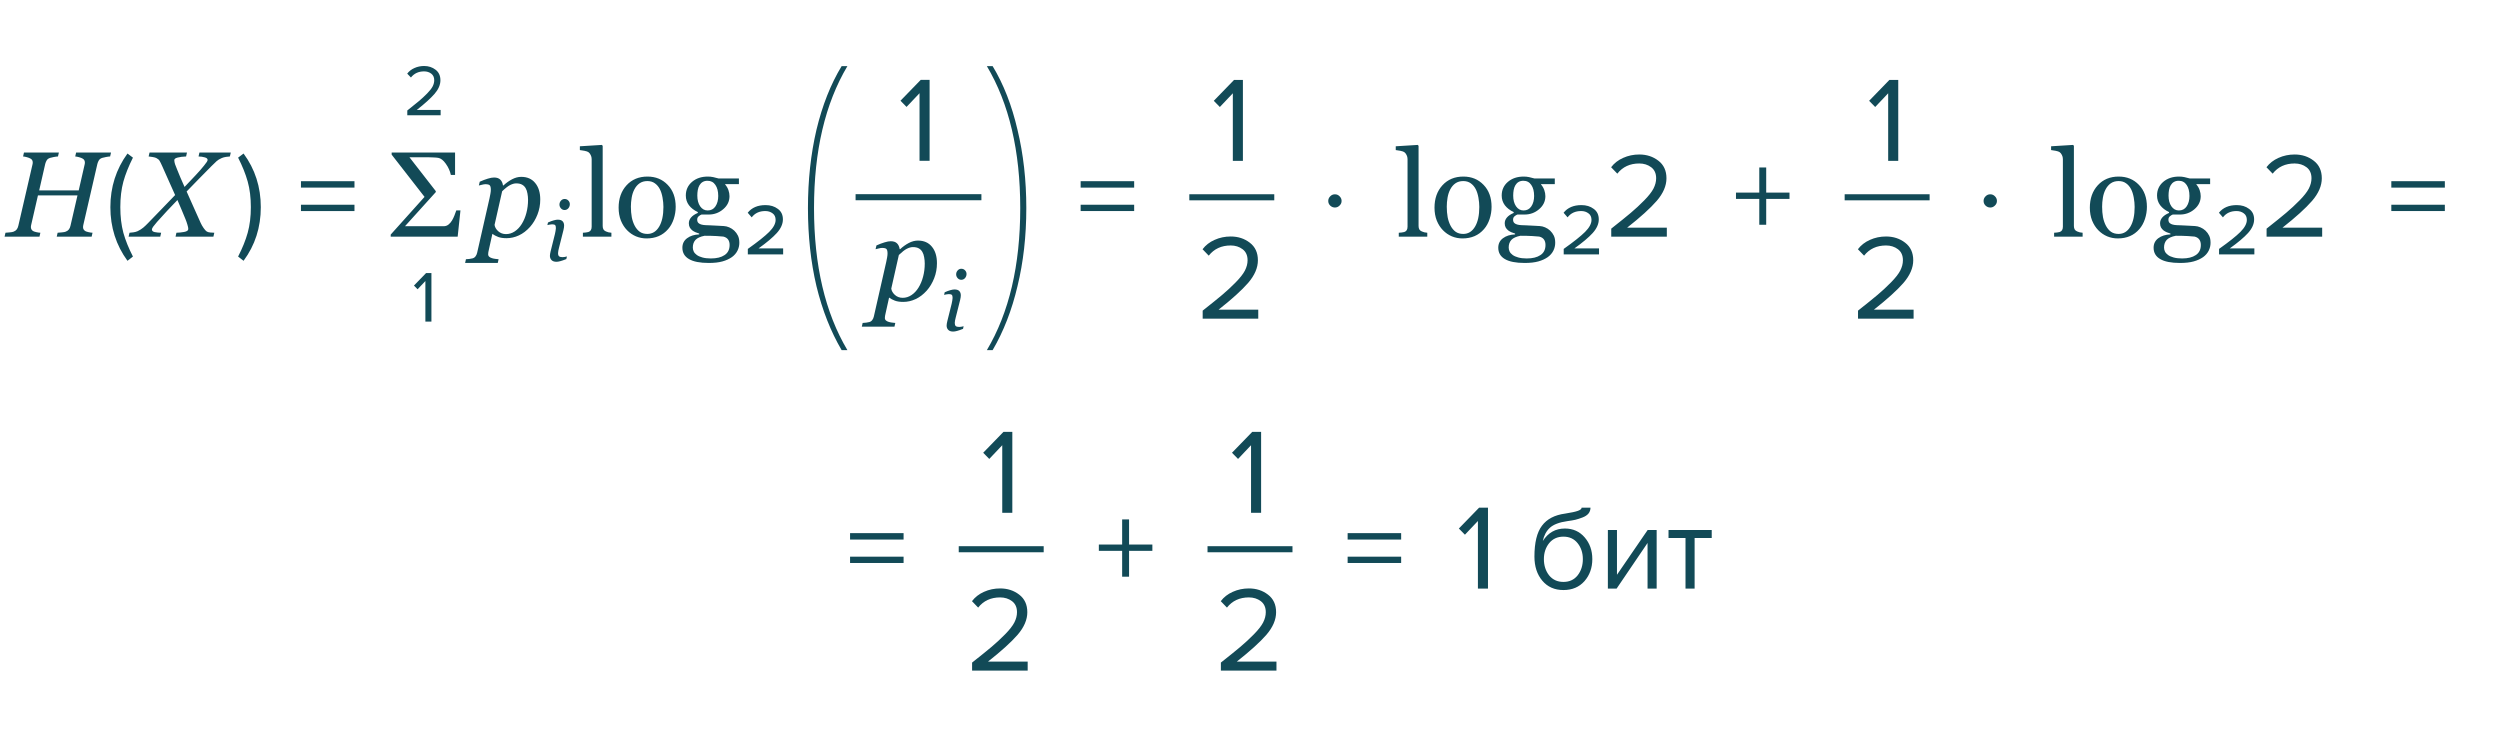 <?xml version="1.0" encoding="UTF-8"?> <svg xmlns="http://www.w3.org/2000/svg" width="412" height="122" viewBox="0 0 412 122" fill="none"> <path d="M18.295 25.143L18.148 25.787C17.966 25.794 17.738 25.823 17.465 25.875C17.191 25.927 16.983 25.976 16.84 26.021C16.586 26.106 16.404 26.24 16.293 26.422C16.182 26.604 16.101 26.799 16.049 27.008L13.725 37.096C13.712 37.148 13.702 37.206 13.695 37.272C13.689 37.337 13.685 37.392 13.685 37.438C13.685 37.574 13.715 37.695 13.773 37.799C13.832 37.903 13.926 37.997 14.057 38.082C14.154 38.141 14.33 38.199 14.584 38.258C14.844 38.316 15.066 38.349 15.248 38.355L15.102 39H9.35L9.496 38.355C9.659 38.342 9.89 38.323 10.19 38.297C10.489 38.271 10.7 38.232 10.824 38.18C11.052 38.095 11.228 37.971 11.352 37.809C11.475 37.646 11.563 37.444 11.615 37.203L12.768 32.203H6.254L5.131 37.096C5.118 37.148 5.108 37.203 5.102 37.262C5.095 37.32 5.092 37.376 5.092 37.428C5.092 37.558 5.121 37.682 5.18 37.799C5.245 37.916 5.339 38.01 5.463 38.082C5.561 38.141 5.736 38.199 5.99 38.258C6.251 38.316 6.472 38.349 6.654 38.355L6.508 39H0.756L0.902 38.355C1.065 38.342 1.296 38.323 1.596 38.297C1.895 38.271 2.107 38.232 2.23 38.18C2.458 38.095 2.634 37.971 2.758 37.809C2.882 37.646 2.969 37.444 3.021 37.203L5.355 27.105C5.368 27.053 5.378 27.001 5.385 26.949C5.391 26.891 5.395 26.832 5.395 26.773C5.395 26.63 5.365 26.506 5.307 26.402C5.255 26.298 5.157 26.207 5.014 26.129C4.857 26.044 4.662 25.969 4.428 25.904C4.193 25.839 3.985 25.8 3.803 25.787L3.949 25.143H9.701L9.555 25.787C9.372 25.794 9.145 25.823 8.871 25.875C8.598 25.927 8.389 25.976 8.246 26.021C7.992 26.106 7.81 26.24 7.699 26.422C7.589 26.604 7.507 26.799 7.455 27.008L6.459 31.373H12.973L13.949 27.105C13.962 27.053 13.972 27.001 13.979 26.949C13.985 26.891 13.988 26.835 13.988 26.783C13.988 26.64 13.959 26.516 13.9 26.412C13.848 26.301 13.751 26.207 13.607 26.129C13.451 26.044 13.256 25.969 13.021 25.904C12.787 25.839 12.579 25.8 12.396 25.787L12.543 25.143H18.295ZM21.909 42.28L21.009 42.98C19.129 40.407 18.189 37.46 18.189 34.14C18.189 30.833 19.129 27.887 21.009 25.3L21.909 25.98C21.202 27.38 20.675 28.7 20.329 29.94C19.995 31.18 19.829 32.58 19.829 34.14C19.829 35.7 19.995 37.107 20.329 38.36C20.675 39.6 21.202 40.907 21.909 42.28ZM38.031 25.143L37.885 25.787C37.715 25.794 37.501 25.816 37.24 25.855C36.986 25.895 36.758 25.956 36.557 26.041C36.179 26.204 35.893 26.376 35.697 26.559C35.502 26.741 35.215 27.018 34.838 27.389C34.265 27.949 33.581 28.642 32.787 29.469C31.993 30.289 31.316 30.986 30.756 31.559C31.172 32.477 31.534 33.287 31.84 33.99C32.152 34.687 32.559 35.595 33.06 36.715C33.191 37.008 33.353 37.294 33.549 37.574C33.744 37.854 33.913 38.043 34.057 38.141C34.187 38.232 34.385 38.29 34.652 38.316C34.919 38.336 35.141 38.349 35.316 38.355L35.17 39H28.93L29.076 38.355C29.46 38.349 29.88 38.307 30.336 38.228C30.798 38.144 31.029 37.981 31.029 37.74C31.029 37.565 30.98 37.324 30.883 37.018C30.792 36.705 30.688 36.406 30.57 36.119C30.408 35.715 30.203 35.221 29.955 34.635C29.714 34.049 29.477 33.492 29.242 32.965C28.767 33.447 28.207 34.033 27.562 34.723C26.918 35.413 26.358 36.028 25.883 36.568C25.609 36.881 25.398 37.141 25.248 37.35C25.105 37.558 25.033 37.711 25.033 37.809C25.033 38.036 25.186 38.183 25.492 38.248C25.805 38.313 26.16 38.349 26.557 38.355L26.41 39H21.195L21.342 38.355C21.511 38.342 21.729 38.32 21.996 38.287C22.256 38.248 22.481 38.186 22.67 38.102C23.041 37.926 23.357 37.727 23.617 37.506C23.884 37.278 24.145 37.031 24.398 36.764C25.017 36.119 25.727 35.387 26.527 34.566C27.335 33.746 28.113 32.939 28.861 32.145C28.594 31.546 28.256 30.79 27.846 29.879C27.442 28.967 27.074 28.141 26.742 27.398C26.547 26.962 26.397 26.66 26.293 26.49C26.189 26.321 26.01 26.171 25.756 26.041C25.632 25.976 25.43 25.921 25.15 25.875C24.877 25.829 24.659 25.8 24.496 25.787L24.643 25.143H30.814L30.668 25.787C30.115 25.807 29.652 25.865 29.281 25.963C28.91 26.054 28.725 26.194 28.725 26.383C28.725 26.591 28.767 26.822 28.852 27.076C28.943 27.33 29.063 27.636 29.213 27.994C29.428 28.509 29.6 28.928 29.73 29.254C29.867 29.573 30.095 30.09 30.414 30.807C31.111 30.078 31.726 29.426 32.26 28.854C32.8 28.281 33.256 27.76 33.627 27.291C33.835 27.024 33.985 26.826 34.076 26.695C34.167 26.559 34.213 26.441 34.213 26.344C34.213 26.155 34.057 26.018 33.744 25.934C33.438 25.842 33.096 25.794 32.719 25.787L32.865 25.143H38.031ZM40.14 42.98L39.24 42.28C39.947 40.907 40.474 39.6 40.82 38.36C41.167 37.107 41.34 35.7 41.34 34.14C41.34 32.567 41.167 31.16 40.82 29.92C40.474 28.68 39.947 27.367 39.24 25.98L40.14 25.3C42.034 27.873 42.98 30.82 42.98 34.14C42.98 37.473 42.034 40.42 40.14 42.98ZM58.418 30.92H49.598V29.86H58.418V30.92ZM58.418 34.78H49.598V33.74H58.418V34.78ZM75.883 34.674L75.424 39H64.389V38.658L69.965 32.447L64.545 25.484V25.143H74.994V28.824H74.301C74.158 28.173 73.881 27.561 73.471 26.988C73.067 26.409 72.647 26.083 72.211 26.012C72.016 25.979 71.736 25.956 71.371 25.943C71.013 25.924 70.72 25.914 70.492 25.914H67.475L71.82 31.5V31.656L66.742 37.281H73.119C73.412 37.281 73.672 37.193 73.9 37.018C74.128 36.842 74.324 36.617 74.486 36.344C74.636 36.096 74.769 35.823 74.887 35.523C75.004 35.217 75.108 34.934 75.199 34.674H75.883ZM89.033 32.877C89.033 33.749 88.88 34.576 88.574 35.357C88.268 36.139 87.861 36.816 87.353 37.389C86.787 38.02 86.172 38.489 85.508 38.795C84.85 39.101 84.173 39.254 83.477 39.254C82.917 39.254 82.458 39.185 82.1 39.049C81.742 38.912 81.422 38.743 81.143 38.541L80.576 41.1C80.537 41.262 80.505 41.415 80.478 41.559C80.459 41.702 80.449 41.816 80.449 41.9C80.449 42.076 80.511 42.216 80.635 42.32C80.765 42.425 80.912 42.499 81.074 42.545C81.237 42.597 81.419 42.636 81.621 42.662C81.823 42.688 82.005 42.708 82.168 42.721L82.031 43.336H76.65L76.787 42.721C76.995 42.708 77.191 42.691 77.373 42.672C77.555 42.652 77.728 42.62 77.891 42.574C78.092 42.516 78.252 42.405 78.369 42.242C78.493 42.086 78.581 41.891 78.633 41.656L80.674 32.672C80.726 32.425 80.775 32.177 80.82 31.93C80.866 31.676 80.889 31.458 80.889 31.275C80.889 30.911 80.83 30.667 80.713 30.543C80.602 30.419 80.358 30.357 79.981 30.357C79.837 30.357 79.655 30.387 79.434 30.445C79.212 30.497 79.04 30.54 78.916 30.572L79.062 29.947C79.557 29.726 80.003 29.557 80.4 29.439C80.797 29.316 81.136 29.254 81.416 29.254C81.872 29.254 82.217 29.371 82.451 29.605C82.686 29.833 82.832 30.152 82.891 30.562H82.969C83.412 30.152 83.883 29.814 84.385 29.547C84.893 29.28 85.397 29.146 85.898 29.146C86.888 29.146 87.656 29.485 88.203 30.162C88.757 30.833 89.033 31.738 89.033 32.877ZM85.986 36.91C86.318 36.376 86.572 35.771 86.748 35.094C86.93 34.41 87.022 33.688 87.022 32.926C87.022 32.581 86.989 32.236 86.924 31.891C86.865 31.539 86.768 31.249 86.631 31.021C86.488 30.768 86.292 30.572 86.045 30.436C85.797 30.292 85.472 30.221 85.068 30.221C84.769 30.221 84.437 30.312 84.072 30.494C83.714 30.676 83.275 31.018 82.754 31.52L81.504 37.057C81.549 37.428 81.748 37.776 82.1 38.102C82.458 38.421 82.887 38.58 83.389 38.58C83.903 38.58 84.385 38.43 84.834 38.131C85.283 37.831 85.667 37.425 85.986 36.91ZM93.43 42.266L93.329 42.697C92.915 42.863 92.585 42.977 92.338 43.04C92.091 43.108 91.88 43.142 91.705 43.142C91.345 43.142 91.076 43.049 90.896 42.865C90.716 42.677 90.626 42.445 90.626 42.171C90.626 42.068 90.635 41.96 90.653 41.848C90.671 41.735 90.701 41.594 90.741 41.423L91.455 38.559C91.491 38.402 91.525 38.234 91.556 38.054C91.592 37.874 91.61 37.722 91.61 37.596C91.61 37.344 91.568 37.178 91.482 37.097C91.401 37.012 91.233 36.969 90.977 36.969C90.878 36.969 90.746 36.985 90.579 37.016C90.418 37.048 90.294 37.075 90.209 37.097L90.31 36.666C90.66 36.509 90.975 36.392 91.253 36.316C91.532 36.239 91.752 36.201 91.913 36.201C92.282 36.201 92.549 36.289 92.715 36.464C92.882 36.639 92.965 36.875 92.965 37.171C92.965 37.252 92.956 37.362 92.938 37.502C92.92 37.641 92.893 37.78 92.857 37.919L92.136 40.783C92.091 40.958 92.05 41.131 92.015 41.302C91.983 41.468 91.967 41.605 91.967 41.713C91.967 41.969 92.023 42.144 92.136 42.239C92.253 42.333 92.439 42.38 92.695 42.38C92.781 42.38 92.902 42.369 93.059 42.346C93.221 42.324 93.344 42.297 93.43 42.266ZM93.908 33.654C93.908 33.91 93.825 34.135 93.659 34.328C93.493 34.517 93.286 34.611 93.039 34.611C92.81 34.611 92.612 34.521 92.446 34.341C92.28 34.157 92.197 33.948 92.197 33.715C92.197 33.468 92.28 33.252 92.446 33.068C92.612 32.884 92.81 32.791 93.039 32.791C93.295 32.791 93.504 32.879 93.665 33.054C93.827 33.225 93.908 33.425 93.908 33.654ZM100.758 39H96.061V38.355C96.21 38.342 96.37 38.329 96.539 38.316C96.708 38.297 96.848 38.271 96.959 38.238C97.141 38.18 97.278 38.079 97.369 37.935C97.46 37.786 97.506 37.594 97.506 37.359V26.207C97.506 25.973 97.454 25.755 97.35 25.553C97.252 25.344 97.122 25.182 96.959 25.064C96.842 24.986 96.627 24.915 96.314 24.85C96.002 24.785 95.751 24.745 95.562 24.732V24.107L99.186 23.883L99.322 24.029V37.242C99.322 37.47 99.365 37.659 99.449 37.809C99.534 37.952 99.671 38.062 99.859 38.141C100.003 38.206 100.143 38.255 100.279 38.287C100.423 38.32 100.582 38.342 100.758 38.355V39ZM111.354 34.088C111.354 34.765 111.246 35.432 111.031 36.09C110.816 36.741 110.51 37.294 110.113 37.75C109.664 38.271 109.143 38.658 108.551 38.912C107.958 39.166 107.294 39.293 106.559 39.293C105.947 39.293 105.364 39.179 104.811 38.951C104.257 38.717 103.766 38.378 103.336 37.935C102.913 37.499 102.574 36.969 102.32 36.344C102.073 35.712 101.949 35.006 101.949 34.225C101.949 32.721 102.385 31.49 103.258 30.533C104.137 29.576 105.286 29.098 106.705 29.098C108.053 29.098 109.163 29.553 110.035 30.465C110.914 31.37 111.354 32.578 111.354 34.088ZM109.332 34.107C109.332 33.619 109.283 33.105 109.186 32.565C109.088 32.018 108.941 31.555 108.746 31.178C108.538 30.774 108.264 30.452 107.926 30.211C107.587 29.963 107.174 29.84 106.686 29.84C106.184 29.84 105.755 29.963 105.396 30.211C105.045 30.458 104.758 30.797 104.537 31.227C104.329 31.624 104.182 32.076 104.098 32.584C104.013 33.092 103.971 33.583 103.971 34.059C103.971 34.684 104.02 35.263 104.117 35.797C104.221 36.324 104.384 36.796 104.605 37.213C104.827 37.63 105.104 37.958 105.436 38.199C105.774 38.434 106.191 38.551 106.686 38.551C107.499 38.551 108.144 38.157 108.619 37.369C109.094 36.581 109.332 35.494 109.332 34.107ZM121.002 38.004C121.262 38.251 121.467 38.531 121.617 38.844C121.767 39.156 121.842 39.544 121.842 40.006C121.842 40.468 121.741 40.901 121.539 41.305C121.337 41.715 121.031 42.07 120.621 42.369C120.185 42.675 119.664 42.913 119.059 43.082C118.453 43.251 117.704 43.336 116.812 43.336C115.354 43.336 114.264 43.121 113.541 42.691C112.818 42.268 112.457 41.647 112.457 40.826C112.457 40.162 112.717 39.638 113.238 39.254C113.759 38.87 114.423 38.661 115.23 38.629V38.492C115.035 38.434 114.833 38.362 114.625 38.277C114.417 38.186 114.238 38.082 114.088 37.965C113.919 37.828 113.782 37.669 113.678 37.486C113.574 37.297 113.521 37.066 113.521 36.793C113.521 36.448 113.642 36.132 113.883 35.846C114.13 35.553 114.501 35.302 114.996 35.094V34.947C114.371 34.654 113.886 34.28 113.541 33.824C113.196 33.362 113.023 32.828 113.023 32.223C113.023 31.311 113.362 30.562 114.039 29.977C114.723 29.391 115.595 29.098 116.656 29.098C116.949 29.098 117.239 29.127 117.525 29.186C117.818 29.244 118.115 29.319 118.414 29.41H121.773V30.348H119.508V30.406C119.749 30.686 119.928 30.995 120.045 31.334C120.162 31.672 120.221 32.005 120.221 32.33C120.221 33.176 119.876 33.893 119.186 34.478C118.502 35.065 117.704 35.357 116.793 35.357H115.611C115.462 35.41 115.305 35.504 115.143 35.641C114.98 35.777 114.898 35.963 114.898 36.197C114.898 36.438 114.967 36.624 115.104 36.754C115.24 36.878 115.406 36.962 115.602 37.008C115.79 37.06 116.008 37.092 116.256 37.105C116.51 37.118 116.77 37.128 117.037 37.135C117.324 37.141 117.714 37.161 118.209 37.193C118.71 37.226 119.065 37.245 119.273 37.252C119.573 37.265 119.872 37.337 120.172 37.467C120.478 37.597 120.755 37.776 121.002 38.004ZM118.365 32.291C118.365 31.529 118.209 30.924 117.896 30.475C117.59 30.019 117.158 29.791 116.598 29.791C116.292 29.791 116.028 29.856 115.807 29.986C115.592 30.11 115.416 30.289 115.279 30.523C115.149 30.738 115.055 30.999 114.996 31.305C114.944 31.604 114.918 31.913 114.918 32.232C114.918 32.955 115.074 33.544 115.387 34C115.706 34.456 116.116 34.684 116.617 34.684C117.177 34.684 117.607 34.459 117.906 34.01C118.212 33.554 118.365 32.981 118.365 32.291ZM120.24 40.367C120.24 40.003 120.156 39.703 119.986 39.469C119.817 39.234 119.56 39.075 119.215 38.99C119.033 38.964 118.658 38.935 118.092 38.902C117.525 38.87 116.868 38.853 116.119 38.853C115.416 38.99 114.915 39.218 114.615 39.537C114.322 39.863 114.176 40.279 114.176 40.787C114.176 41.015 114.225 41.233 114.322 41.441C114.42 41.65 114.589 41.842 114.83 42.018C115.058 42.187 115.364 42.324 115.748 42.428C116.132 42.538 116.601 42.594 117.154 42.594C118.111 42.594 118.863 42.408 119.41 42.037C119.964 41.672 120.24 41.116 120.24 40.367ZM129.062 41.92H123.242V41.02C124.896 39.847 126.069 38.913 126.762 38.22C127.469 37.513 127.822 36.853 127.822 36.24C127.822 35.76 127.656 35.4 127.322 35.16C126.989 34.907 126.589 34.78 126.122 34.78C125.149 34.78 124.402 35.127 123.882 35.82L123.222 35.06C123.889 34.22 124.869 33.8 126.162 33.8C126.962 33.8 127.636 34.007 128.182 34.42C128.742 34.82 129.022 35.4 129.022 36.16C129.022 36.907 128.689 37.653 128.022 38.4C127.356 39.133 126.349 39.98 125.002 40.94H129.062V41.92Z" fill="#124A57"></path> <path d="M72.617 19H67.121V18.208C67.953 17.552 68.597 17.032 69.053 16.648C69.517 16.256 69.961 15.844 70.385 15.412C70.817 14.972 71.121 14.584 71.297 14.248C71.473 13.904 71.561 13.564 71.561 13.228C71.561 12.748 71.397 12.384 71.069 12.136C70.741 11.888 70.349 11.764 69.893 11.764C68.973 11.764 68.249 12.1 67.721 12.772L67.109 12.136C67.413 11.736 67.809 11.428 68.297 11.212C68.793 10.988 69.325 10.876 69.893 10.876C70.621 10.876 71.249 11.08 71.777 11.488C72.313 11.896 72.581 12.476 72.581 13.228C72.581 13.972 72.261 14.716 71.621 15.46C70.981 16.196 70.005 17.08 68.693 18.112H72.617V19Z" fill="#124A57"></path> <path d="M71.099 53H70.103V46.316L68.819 47.672L68.219 47.06L70.223 44.996H71.099V53Z" fill="#124A57"></path> <path d="M141 32.5H161.736" stroke="#124A57"></path> <path d="M154.41 43.377C154.41 44.249 154.257 45.076 153.951 45.857C153.645 46.639 153.238 47.316 152.731 47.889C152.164 48.52 151.549 48.989 150.885 49.295C150.227 49.601 149.55 49.754 148.854 49.754C148.294 49.754 147.835 49.685 147.477 49.549C147.119 49.412 146.8 49.243 146.52 49.041L145.953 51.6C145.914 51.762 145.882 51.915 145.856 52.059C145.836 52.202 145.826 52.316 145.826 52.4C145.826 52.576 145.888 52.716 146.012 52.82C146.142 52.925 146.289 52.999 146.451 53.045C146.614 53.097 146.796 53.136 146.998 53.162C147.2 53.188 147.382 53.208 147.545 53.221L147.408 53.836H142.028L142.164 53.221C142.373 53.208 142.568 53.191 142.75 53.172C142.932 53.152 143.105 53.12 143.268 53.074C143.47 53.016 143.629 52.905 143.746 52.742C143.87 52.586 143.958 52.391 144.01 52.156L146.051 43.172C146.103 42.925 146.152 42.677 146.197 42.43C146.243 42.176 146.266 41.958 146.266 41.775C146.266 41.411 146.207 41.167 146.09 41.043C145.979 40.919 145.735 40.857 145.358 40.857C145.214 40.857 145.032 40.887 144.811 40.945C144.589 40.997 144.417 41.04 144.293 41.072L144.44 40.447C144.934 40.226 145.38 40.057 145.778 39.94C146.175 39.816 146.513 39.754 146.793 39.754C147.249 39.754 147.594 39.871 147.828 40.105C148.063 40.333 148.209 40.652 148.268 41.062H148.346C148.789 40.652 149.261 40.314 149.762 40.047C150.27 39.78 150.774 39.647 151.276 39.647C152.265 39.647 153.033 39.985 153.58 40.662C154.134 41.333 154.41 42.238 154.41 43.377ZM151.363 47.41C151.695 46.876 151.949 46.271 152.125 45.594C152.307 44.91 152.399 44.188 152.399 43.426C152.399 43.081 152.366 42.736 152.301 42.391C152.242 42.039 152.145 41.749 152.008 41.522C151.865 41.268 151.669 41.072 151.422 40.935C151.175 40.792 150.849 40.721 150.445 40.721C150.146 40.721 149.814 40.812 149.449 40.994C149.091 41.176 148.652 41.518 148.131 42.02L146.881 47.557C146.927 47.928 147.125 48.276 147.477 48.602C147.835 48.921 148.264 49.08 148.766 49.08C149.28 49.08 149.762 48.93 150.211 48.631C150.66 48.331 151.044 47.925 151.363 47.41ZM158.807 53.766L158.706 54.197C158.292 54.363 157.962 54.477 157.715 54.54C157.468 54.608 157.257 54.642 157.082 54.642C156.722 54.642 156.453 54.549 156.273 54.365C156.093 54.177 156.004 53.945 156.004 53.671C156.004 53.568 156.013 53.46 156.031 53.348C156.049 53.235 156.078 53.094 156.118 52.923L156.832 50.059C156.868 49.902 156.902 49.734 156.933 49.554C156.969 49.374 156.987 49.222 156.987 49.096C156.987 48.844 156.945 48.678 156.859 48.597C156.778 48.512 156.61 48.469 156.354 48.469C156.255 48.469 156.123 48.485 155.956 48.516C155.795 48.548 155.671 48.575 155.586 48.597L155.687 48.166C156.037 48.009 156.352 47.892 156.63 47.816C156.909 47.739 157.129 47.701 157.291 47.701C157.659 47.701 157.926 47.789 158.092 47.964C158.259 48.139 158.342 48.375 158.342 48.671C158.342 48.752 158.333 48.862 158.315 49.002C158.297 49.141 158.27 49.28 158.234 49.419L157.513 52.283C157.468 52.458 157.428 52.631 157.392 52.802C157.36 52.968 157.345 53.105 157.345 53.213C157.345 53.469 157.401 53.644 157.513 53.739C157.63 53.833 157.816 53.88 158.072 53.88C158.158 53.88 158.279 53.869 158.436 53.846C158.598 53.824 158.721 53.797 158.807 53.766ZM159.285 45.154C159.285 45.41 159.202 45.635 159.036 45.828C158.87 46.017 158.663 46.111 158.416 46.111C158.187 46.111 157.989 46.021 157.823 45.841C157.657 45.657 157.574 45.448 157.574 45.215C157.574 44.968 157.657 44.752 157.823 44.568C157.989 44.384 158.187 44.291 158.416 44.291C158.672 44.291 158.881 44.379 159.043 44.554C159.204 44.725 159.285 44.925 159.285 45.154Z" fill="#124A57"></path> <path d="M153.199 26.5H151.539V15.36L149.399 17.62L148.399 16.6L151.739 13.16H153.199V26.5Z" fill="#124A57"></path> <path d="M138.7 57.7C136.9 54.633 135.517 51.117 134.55 47.15C133.617 43.183 133.15 38.9 133.15 34.3C133.15 29.7 133.617 25.4 134.55 21.4C135.517 17.367 136.9 13.867 138.7 10.9H139.65C135.983 17.067 134.15 24.867 134.15 34.3C134.15 43.733 135.983 51.533 139.65 57.7H138.7Z" fill="#124A57"></path> <path d="M162.636 57.7C166.302 51.533 168.136 43.733 168.136 34.3C168.136 24.867 166.302 17.067 162.636 10.9H163.586C165.386 13.867 166.752 17.367 167.686 21.4C168.652 25.4 169.136 29.7 169.136 34.3C169.136 38.9 168.652 43.183 167.686 47.15C166.752 51.117 165.386 54.633 163.586 57.7H162.636Z" fill="#124A57"></path> <path d="M186.91 30.92H178.09V29.86H186.91V30.92ZM186.91 34.78H178.09V33.74H186.91V34.78Z" fill="#124A57"></path> <path d="M402.91 30.92H394.09V29.86H402.91V30.92ZM402.91 34.78H394.09V33.74H402.91V34.78Z" fill="#124A57"></path> <path d="M294.91 32.78H291.07V37.04H289.93V32.78H286.09V31.74H289.93V27.6H291.07V31.74H294.91V32.78Z" fill="#124A57"></path> <path d="M235.215 39H230.518V38.355C230.667 38.342 230.827 38.329 230.996 38.316C231.165 38.297 231.305 38.271 231.416 38.238C231.598 38.18 231.735 38.079 231.826 37.935C231.917 37.786 231.963 37.594 231.963 37.359V26.207C231.963 25.973 231.911 25.755 231.807 25.553C231.709 25.344 231.579 25.182 231.416 25.064C231.299 24.986 231.084 24.915 230.771 24.85C230.459 24.785 230.208 24.745 230.02 24.732V24.107L233.643 23.883L233.779 24.029V37.242C233.779 37.47 233.822 37.659 233.906 37.809C233.991 37.952 234.128 38.062 234.316 38.141C234.46 38.206 234.6 38.255 234.736 38.287C234.88 38.32 235.039 38.342 235.215 38.355V39ZM245.811 34.088C245.811 34.765 245.703 35.432 245.488 36.09C245.273 36.741 244.967 37.294 244.57 37.75C244.121 38.271 243.6 38.658 243.008 38.912C242.415 39.166 241.751 39.293 241.016 39.293C240.404 39.293 239.821 39.179 239.268 38.951C238.714 38.717 238.223 38.378 237.793 37.935C237.37 37.499 237.031 36.969 236.777 36.344C236.53 35.712 236.406 35.006 236.406 34.225C236.406 32.721 236.842 31.49 237.715 30.533C238.594 29.576 239.743 29.098 241.162 29.098C242.51 29.098 243.62 29.553 244.492 30.465C245.371 31.37 245.811 32.578 245.811 34.088ZM243.789 34.107C243.789 33.619 243.74 33.105 243.643 32.565C243.545 32.018 243.398 31.555 243.203 31.178C242.995 30.774 242.721 30.452 242.383 30.211C242.044 29.963 241.631 29.84 241.143 29.84C240.641 29.84 240.212 29.963 239.854 30.211C239.502 30.458 239.215 30.797 238.994 31.227C238.786 31.624 238.639 32.076 238.555 32.584C238.47 33.092 238.428 33.583 238.428 34.059C238.428 34.684 238.477 35.263 238.574 35.797C238.678 36.324 238.841 36.796 239.062 37.213C239.284 37.63 239.561 37.958 239.893 38.199C240.231 38.434 240.648 38.551 241.143 38.551C241.956 38.551 242.601 38.157 243.076 37.369C243.551 36.581 243.789 35.494 243.789 34.107ZM255.459 38.004C255.719 38.251 255.924 38.531 256.074 38.844C256.224 39.156 256.299 39.544 256.299 40.006C256.299 40.468 256.198 40.901 255.996 41.305C255.794 41.715 255.488 42.07 255.078 42.369C254.642 42.675 254.121 42.913 253.516 43.082C252.91 43.251 252.161 43.336 251.27 43.336C249.811 43.336 248.721 43.121 247.998 42.691C247.275 42.268 246.914 41.647 246.914 40.826C246.914 40.162 247.174 39.638 247.695 39.254C248.216 38.87 248.88 38.661 249.688 38.629V38.492C249.492 38.434 249.29 38.362 249.082 38.277C248.874 38.186 248.695 38.082 248.545 37.965C248.376 37.828 248.239 37.669 248.135 37.486C248.031 37.297 247.979 37.066 247.979 36.793C247.979 36.448 248.099 36.132 248.34 35.846C248.587 35.553 248.958 35.302 249.453 35.094V34.947C248.828 34.654 248.343 34.28 247.998 33.824C247.653 33.362 247.48 32.828 247.48 32.223C247.48 31.311 247.819 30.562 248.496 29.977C249.18 29.391 250.052 29.098 251.113 29.098C251.406 29.098 251.696 29.127 251.982 29.186C252.275 29.244 252.572 29.319 252.871 29.41H256.23V30.348H253.965V30.406C254.206 30.686 254.385 30.995 254.502 31.334C254.619 31.672 254.678 32.005 254.678 32.33C254.678 33.176 254.333 33.893 253.643 34.478C252.959 35.065 252.161 35.357 251.25 35.357H250.068C249.919 35.41 249.762 35.504 249.6 35.641C249.437 35.777 249.355 35.963 249.355 36.197C249.355 36.438 249.424 36.624 249.561 36.754C249.697 36.878 249.863 36.962 250.059 37.008C250.247 37.06 250.465 37.092 250.713 37.105C250.967 37.118 251.227 37.128 251.494 37.135C251.781 37.141 252.171 37.161 252.666 37.193C253.167 37.226 253.522 37.245 253.73 37.252C254.03 37.265 254.329 37.337 254.629 37.467C254.935 37.597 255.212 37.776 255.459 38.004ZM252.822 32.291C252.822 31.529 252.666 30.924 252.354 30.475C252.048 30.019 251.615 29.791 251.055 29.791C250.749 29.791 250.485 29.856 250.264 29.986C250.049 30.11 249.873 30.289 249.736 30.523C249.606 30.738 249.512 30.999 249.453 31.305C249.401 31.604 249.375 31.913 249.375 32.232C249.375 32.955 249.531 33.544 249.844 34C250.163 34.456 250.573 34.684 251.074 34.684C251.634 34.684 252.064 34.459 252.363 34.01C252.669 33.554 252.822 32.981 252.822 32.291ZM254.697 40.367C254.697 40.003 254.613 39.703 254.443 39.469C254.274 39.234 254.017 39.075 253.672 38.99C253.49 38.964 253.115 38.935 252.549 38.902C251.982 38.87 251.325 38.853 250.576 38.853C249.873 38.99 249.372 39.218 249.072 39.537C248.779 39.863 248.633 40.279 248.633 40.787C248.633 41.015 248.682 41.233 248.779 41.441C248.877 41.65 249.046 41.842 249.287 42.018C249.515 42.187 249.821 42.324 250.205 42.428C250.589 42.538 251.058 42.594 251.611 42.594C252.568 42.594 253.32 42.408 253.867 42.037C254.421 41.672 254.697 41.116 254.697 40.367ZM263.519 41.92H257.699V41.02C259.353 39.847 260.526 38.913 261.219 38.22C261.926 37.513 262.279 36.853 262.279 36.24C262.279 35.76 262.113 35.4 261.779 35.16C261.446 34.907 261.046 34.78 260.579 34.78C259.606 34.78 258.859 35.127 258.339 35.82L257.679 35.06C258.346 34.22 259.326 33.8 260.619 33.8C261.419 33.8 262.093 34.007 262.639 34.42C263.199 34.82 263.479 35.4 263.479 36.16C263.479 36.907 263.146 37.653 262.479 38.4C261.813 39.133 260.806 39.98 259.459 40.94H263.519V41.92ZM274.693 39H265.533V37.68C266.92 36.587 267.993 35.72 268.753 35.08C269.526 34.427 270.266 33.74 270.973 33.02C271.693 32.287 272.2 31.64 272.493 31.08C272.786 30.507 272.933 29.94 272.933 29.38C272.933 28.58 272.66 27.973 272.113 27.56C271.566 27.147 270.913 26.94 270.153 26.94C268.62 26.94 267.413 27.5 266.533 28.62L265.513 27.56C266.02 26.893 266.68 26.38 267.493 26.02C268.32 25.647 269.206 25.46 270.153 25.46C271.366 25.46 272.413 25.8 273.293 26.48C274.186 27.16 274.633 28.127 274.633 29.38C274.633 30.62 274.1 31.86 273.033 33.1C271.966 34.327 270.34 35.8 268.153 37.52H274.693V39Z" fill="#124A57"></path> <path d="M220.775 32.36C220.989 32.573 221.095 32.827 221.095 33.12C221.095 33.413 220.982 33.667 220.755 33.88C220.542 34.093 220.289 34.2 219.995 34.2C219.702 34.2 219.442 34.093 219.215 33.88C219.002 33.667 218.895 33.413 218.895 33.12C218.895 32.827 219.002 32.573 219.215 32.36C219.429 32.133 219.689 32.02 219.995 32.02C220.302 32.02 220.562 32.133 220.775 32.36Z" fill="#124A57"></path> <path d="M196 32.513H210" stroke="#124A57"></path> <path d="M207.361 52.513H198.201V51.193C199.588 50.099 200.661 49.233 201.421 48.593C202.194 47.939 202.934 47.253 203.641 46.533C204.361 45.799 204.868 45.153 205.161 44.593C205.454 44.019 205.601 43.453 205.601 42.893C205.601 42.093 205.328 41.486 204.781 41.073C204.234 40.659 203.581 40.453 202.821 40.453C201.288 40.453 200.081 41.013 199.201 42.133L198.181 41.073C198.688 40.406 199.348 39.893 200.161 39.533C200.988 39.159 201.874 38.973 202.821 38.973C204.034 38.973 205.081 39.313 205.961 39.993C206.854 40.673 207.301 41.639 207.301 42.893C207.301 44.133 206.768 45.373 205.701 46.613C204.634 47.839 203.008 49.313 200.821 51.033H207.361V52.513Z" fill="#124A57"></path> <path d="M204.831 26.513H203.171V15.373L201.031 17.633L200.031 16.613L203.371 13.173H204.831V26.513Z" fill="#124A57"></path> <path d="M343.215 39H338.518V38.355C338.667 38.342 338.827 38.329 338.996 38.316C339.165 38.297 339.305 38.271 339.416 38.238C339.598 38.18 339.735 38.079 339.826 37.935C339.917 37.786 339.963 37.594 339.963 37.359V26.207C339.963 25.973 339.911 25.755 339.807 25.553C339.709 25.344 339.579 25.182 339.416 25.064C339.299 24.986 339.084 24.915 338.771 24.85C338.459 24.785 338.208 24.745 338.02 24.732V24.107L341.643 23.883L341.779 24.029V37.242C341.779 37.47 341.822 37.659 341.906 37.809C341.991 37.952 342.128 38.062 342.316 38.141C342.46 38.206 342.6 38.255 342.736 38.287C342.88 38.32 343.039 38.342 343.215 38.355V39ZM353.811 34.088C353.811 34.765 353.703 35.432 353.488 36.09C353.273 36.741 352.967 37.294 352.57 37.75C352.121 38.271 351.6 38.658 351.008 38.912C350.415 39.166 349.751 39.293 349.016 39.293C348.404 39.293 347.821 39.179 347.268 38.951C346.714 38.717 346.223 38.378 345.793 37.935C345.37 37.499 345.031 36.969 344.777 36.344C344.53 35.712 344.406 35.006 344.406 34.225C344.406 32.721 344.842 31.49 345.715 30.533C346.594 29.576 347.743 29.098 349.162 29.098C350.51 29.098 351.62 29.553 352.492 30.465C353.371 31.37 353.811 32.578 353.811 34.088ZM351.789 34.107C351.789 33.619 351.74 33.105 351.643 32.565C351.545 32.018 351.398 31.555 351.203 31.178C350.995 30.774 350.721 30.452 350.383 30.211C350.044 29.963 349.631 29.84 349.143 29.84C348.641 29.84 348.212 29.963 347.854 30.211C347.502 30.458 347.215 30.797 346.994 31.227C346.786 31.624 346.639 32.076 346.555 32.584C346.47 33.092 346.428 33.583 346.428 34.059C346.428 34.684 346.477 35.263 346.574 35.797C346.678 36.324 346.841 36.796 347.062 37.213C347.284 37.63 347.561 37.958 347.893 38.199C348.231 38.434 348.648 38.551 349.143 38.551C349.956 38.551 350.601 38.157 351.076 37.369C351.551 36.581 351.789 35.494 351.789 34.107ZM363.459 38.004C363.719 38.251 363.924 38.531 364.074 38.844C364.224 39.156 364.299 39.544 364.299 40.006C364.299 40.468 364.198 40.901 363.996 41.305C363.794 41.715 363.488 42.07 363.078 42.369C362.642 42.675 362.121 42.913 361.516 43.082C360.91 43.251 360.161 43.336 359.27 43.336C357.811 43.336 356.721 43.121 355.998 42.691C355.275 42.268 354.914 41.647 354.914 40.826C354.914 40.162 355.174 39.638 355.695 39.254C356.216 38.87 356.88 38.661 357.688 38.629V38.492C357.492 38.434 357.29 38.362 357.082 38.277C356.874 38.186 356.695 38.082 356.545 37.965C356.376 37.828 356.239 37.669 356.135 37.486C356.031 37.297 355.979 37.066 355.979 36.793C355.979 36.448 356.099 36.132 356.34 35.846C356.587 35.553 356.958 35.302 357.453 35.094V34.947C356.828 34.654 356.343 34.28 355.998 33.824C355.653 33.362 355.48 32.828 355.48 32.223C355.48 31.311 355.819 30.562 356.496 29.977C357.18 29.391 358.052 29.098 359.113 29.098C359.406 29.098 359.696 29.127 359.982 29.186C360.275 29.244 360.572 29.319 360.871 29.41H364.23V30.348H361.965V30.406C362.206 30.686 362.385 30.995 362.502 31.334C362.619 31.672 362.678 32.005 362.678 32.33C362.678 33.176 362.333 33.893 361.643 34.478C360.959 35.065 360.161 35.357 359.25 35.357H358.068C357.919 35.41 357.762 35.504 357.6 35.641C357.437 35.777 357.355 35.963 357.355 36.197C357.355 36.438 357.424 36.624 357.561 36.754C357.697 36.878 357.863 36.962 358.059 37.008C358.247 37.06 358.465 37.092 358.713 37.105C358.967 37.118 359.227 37.128 359.494 37.135C359.781 37.141 360.171 37.161 360.666 37.193C361.167 37.226 361.522 37.245 361.73 37.252C362.03 37.265 362.329 37.337 362.629 37.467C362.935 37.597 363.212 37.776 363.459 38.004ZM360.822 32.291C360.822 31.529 360.666 30.924 360.354 30.475C360.048 30.019 359.615 29.791 359.055 29.791C358.749 29.791 358.485 29.856 358.264 29.986C358.049 30.11 357.873 30.289 357.736 30.523C357.606 30.738 357.512 30.999 357.453 31.305C357.401 31.604 357.375 31.913 357.375 32.232C357.375 32.955 357.531 33.544 357.844 34C358.163 34.456 358.573 34.684 359.074 34.684C359.634 34.684 360.064 34.459 360.363 34.01C360.669 33.554 360.822 32.981 360.822 32.291ZM362.697 40.367C362.697 40.003 362.613 39.703 362.443 39.469C362.274 39.234 362.017 39.075 361.672 38.99C361.49 38.964 361.115 38.935 360.549 38.902C359.982 38.87 359.325 38.853 358.576 38.853C357.873 38.99 357.372 39.218 357.072 39.537C356.779 39.863 356.633 40.279 356.633 40.787C356.633 41.015 356.682 41.233 356.779 41.441C356.877 41.65 357.046 41.842 357.287 42.018C357.515 42.187 357.821 42.324 358.205 42.428C358.589 42.538 359.058 42.594 359.611 42.594C360.568 42.594 361.32 42.408 361.867 42.037C362.421 41.672 362.697 41.116 362.697 40.367ZM371.519 41.92H365.699V41.02C367.353 39.847 368.526 38.913 369.219 38.22C369.926 37.513 370.279 36.853 370.279 36.24C370.279 35.76 370.113 35.4 369.779 35.16C369.446 34.907 369.046 34.78 368.579 34.78C367.606 34.78 366.859 35.127 366.339 35.82L365.679 35.06C366.346 34.22 367.326 33.8 368.619 33.8C369.419 33.8 370.093 34.007 370.639 34.42C371.199 34.82 371.479 35.4 371.479 36.16C371.479 36.907 371.146 37.653 370.479 38.4C369.813 39.133 368.806 39.98 367.459 40.94H371.519V41.92ZM382.693 39H373.533V37.68C374.92 36.587 375.993 35.72 376.753 35.08C377.526 34.427 378.266 33.74 378.973 33.02C379.693 32.287 380.2 31.64 380.493 31.08C380.786 30.507 380.933 29.94 380.933 29.38C380.933 28.58 380.66 27.973 380.113 27.56C379.566 27.147 378.913 26.94 378.153 26.94C376.62 26.94 375.413 27.5 374.533 28.62L373.513 27.56C374.02 26.893 374.68 26.38 375.493 26.02C376.32 25.647 377.206 25.46 378.153 25.46C379.366 25.46 380.413 25.8 381.293 26.48C382.186 27.16 382.633 28.127 382.633 29.38C382.633 30.62 382.1 31.86 381.033 33.1C379.966 34.327 378.34 35.8 376.153 37.52H382.693V39Z" fill="#124A57"></path> <path d="M328.775 32.36C328.989 32.573 329.095 32.827 329.095 33.12C329.095 33.413 328.982 33.667 328.755 33.88C328.542 34.093 328.289 34.2 327.995 34.2C327.702 34.2 327.442 34.093 327.215 33.88C327.002 33.667 326.895 33.413 326.895 33.12C326.895 32.827 327.002 32.573 327.215 32.36C327.429 32.133 327.689 32.02 327.995 32.02C328.302 32.02 328.562 32.133 328.775 32.36Z" fill="#124A57"></path> <path d="M304 32.513H318" stroke="#124A57"></path> <path d="M315.361 52.513H306.201V51.193C307.588 50.099 308.661 49.233 309.421 48.593C310.194 47.939 310.934 47.253 311.641 46.533C312.361 45.799 312.868 45.153 313.161 44.593C313.454 44.019 313.601 43.453 313.601 42.893C313.601 42.093 313.328 41.486 312.781 41.073C312.234 40.659 311.581 40.453 310.821 40.453C309.288 40.453 308.081 41.013 307.201 42.133L306.181 41.073C306.688 40.406 307.348 39.893 308.161 39.533C308.988 39.159 309.874 38.973 310.821 38.973C312.034 38.973 313.081 39.313 313.961 39.993C314.854 40.673 315.301 41.639 315.301 42.893C315.301 44.133 314.768 45.373 313.701 46.613C312.634 47.839 311.008 49.313 308.821 51.033H315.361V52.513Z" fill="#124A57"></path> <path d="M312.831 26.513H311.171V15.373L309.031 17.633L308.031 16.613L311.371 13.173H312.831V26.513Z" fill="#124A57"></path> <path d="M148.91 88.92H140.09V87.86H148.91V88.92ZM148.91 92.78H140.09V91.74H148.91V92.78Z" fill="#124A57"></path> <path d="M230.91 88.92H222.09V87.86H230.91V88.92ZM230.91 92.78H222.09V91.74H230.91V92.78Z" fill="#124A57"></path> <path d="M189.91 90.78H186.07V95.04H184.93V90.78H181.09V89.74H184.93V85.6H186.07V89.74H189.91V90.78Z" fill="#124A57"></path> <path d="M199 90.513H213" stroke="#124A57"></path> <path d="M210.361 110.513H201.201V109.193C202.588 108.099 203.661 107.233 204.421 106.593C205.194 105.939 205.934 105.253 206.641 104.533C207.361 103.799 207.868 103.153 208.161 102.593C208.454 102.019 208.601 101.453 208.601 100.893C208.601 100.093 208.328 99.486 207.781 99.073C207.234 98.659 206.581 98.453 205.821 98.453C204.288 98.453 203.081 99.013 202.201 100.133L201.181 99.073C201.688 98.406 202.348 97.893 203.161 97.533C203.988 97.159 204.874 96.973 205.821 96.973C207.034 96.973 208.081 97.313 208.961 97.993C209.854 98.673 210.301 99.639 210.301 100.893C210.301 102.133 209.768 103.373 208.701 104.613C207.634 105.839 206.008 107.313 203.821 109.033H210.361V110.513Z" fill="#124A57"></path> <path d="M207.831 84.513H206.171V73.373L204.031 75.633L203.031 74.613L206.371 71.173H207.831V84.513Z" fill="#124A57"></path> <path d="M158 90.513H172" stroke="#124A57"></path> <path d="M169.361 110.513H160.201V109.193C161.588 108.099 162.661 107.233 163.421 106.593C164.194 105.939 164.934 105.253 165.641 104.533C166.361 103.799 166.868 103.153 167.161 102.593C167.454 102.019 167.601 101.453 167.601 100.893C167.601 100.093 167.328 99.486 166.781 99.073C166.234 98.659 165.581 98.453 164.821 98.453C163.288 98.453 162.081 99.013 161.201 100.133L160.181 99.073C160.688 98.406 161.348 97.893 162.161 97.533C162.988 97.159 163.874 96.973 164.821 96.973C166.034 96.973 167.081 97.313 167.961 97.993C168.854 98.673 169.301 99.639 169.301 100.893C169.301 102.133 168.768 103.373 167.701 104.613C166.634 105.839 165.008 107.313 162.821 109.033H169.361V110.513Z" fill="#124A57"></path> <path d="M166.831 84.513H165.171V73.373L163.031 75.633L162.031 74.613L165.371 71.173H166.831V84.513Z" fill="#124A57"></path> <path d="M245.22 97H243.56V85.86L241.42 88.12L240.42 87.1L243.76 83.66H245.22V97ZM255.294 94.82C255.88 95.54 256.667 95.9 257.654 95.9C258.64 95.9 259.42 95.54 259.994 94.82C260.567 94.087 260.854 93.193 260.854 92.14C260.854 91.113 260.567 90.24 259.994 89.52C259.42 88.8 258.64 88.44 257.654 88.44C256.667 88.44 255.88 88.8 255.294 89.52C254.72 90.24 254.434 91.113 254.434 92.14C254.434 93.193 254.72 94.087 255.294 94.82ZM257.654 97.24C256.2 97.24 255.04 96.727 254.174 95.7C253.307 94.673 252.874 93.347 252.874 91.72C252.874 89.427 253.287 87.733 254.114 86.64C254.94 85.533 256.214 84.867 257.934 84.64C258.96 84.48 259.667 84.327 260.054 84.18C260.454 84.033 260.654 83.86 260.654 83.66H262.114C262.114 84.033 262 84.36 261.774 84.64C261.547 84.907 261.22 85.12 260.794 85.28C260.38 85.44 259.987 85.567 259.614 85.66C259.254 85.74 258.82 85.813 258.314 85.88C256.98 86.067 256.014 86.433 255.414 86.98C254.827 87.527 254.44 88.253 254.254 89.16C255.134 87.787 256.347 87.1 257.894 87.1C259.227 87.1 260.314 87.587 261.154 88.56C261.994 89.533 262.414 90.727 262.414 92.14C262.414 93.58 261.98 94.793 261.114 95.78C260.247 96.753 259.094 97.24 257.654 97.24ZM266.417 97H264.977V87.34H266.477V94.72L271.537 87.34H273.017V97H271.517V89.48L266.417 97ZM279.272 97H277.772V88.66H274.972V87.34H282.092V88.66H279.272V97Z" fill="#124A57"></path> </svg> 